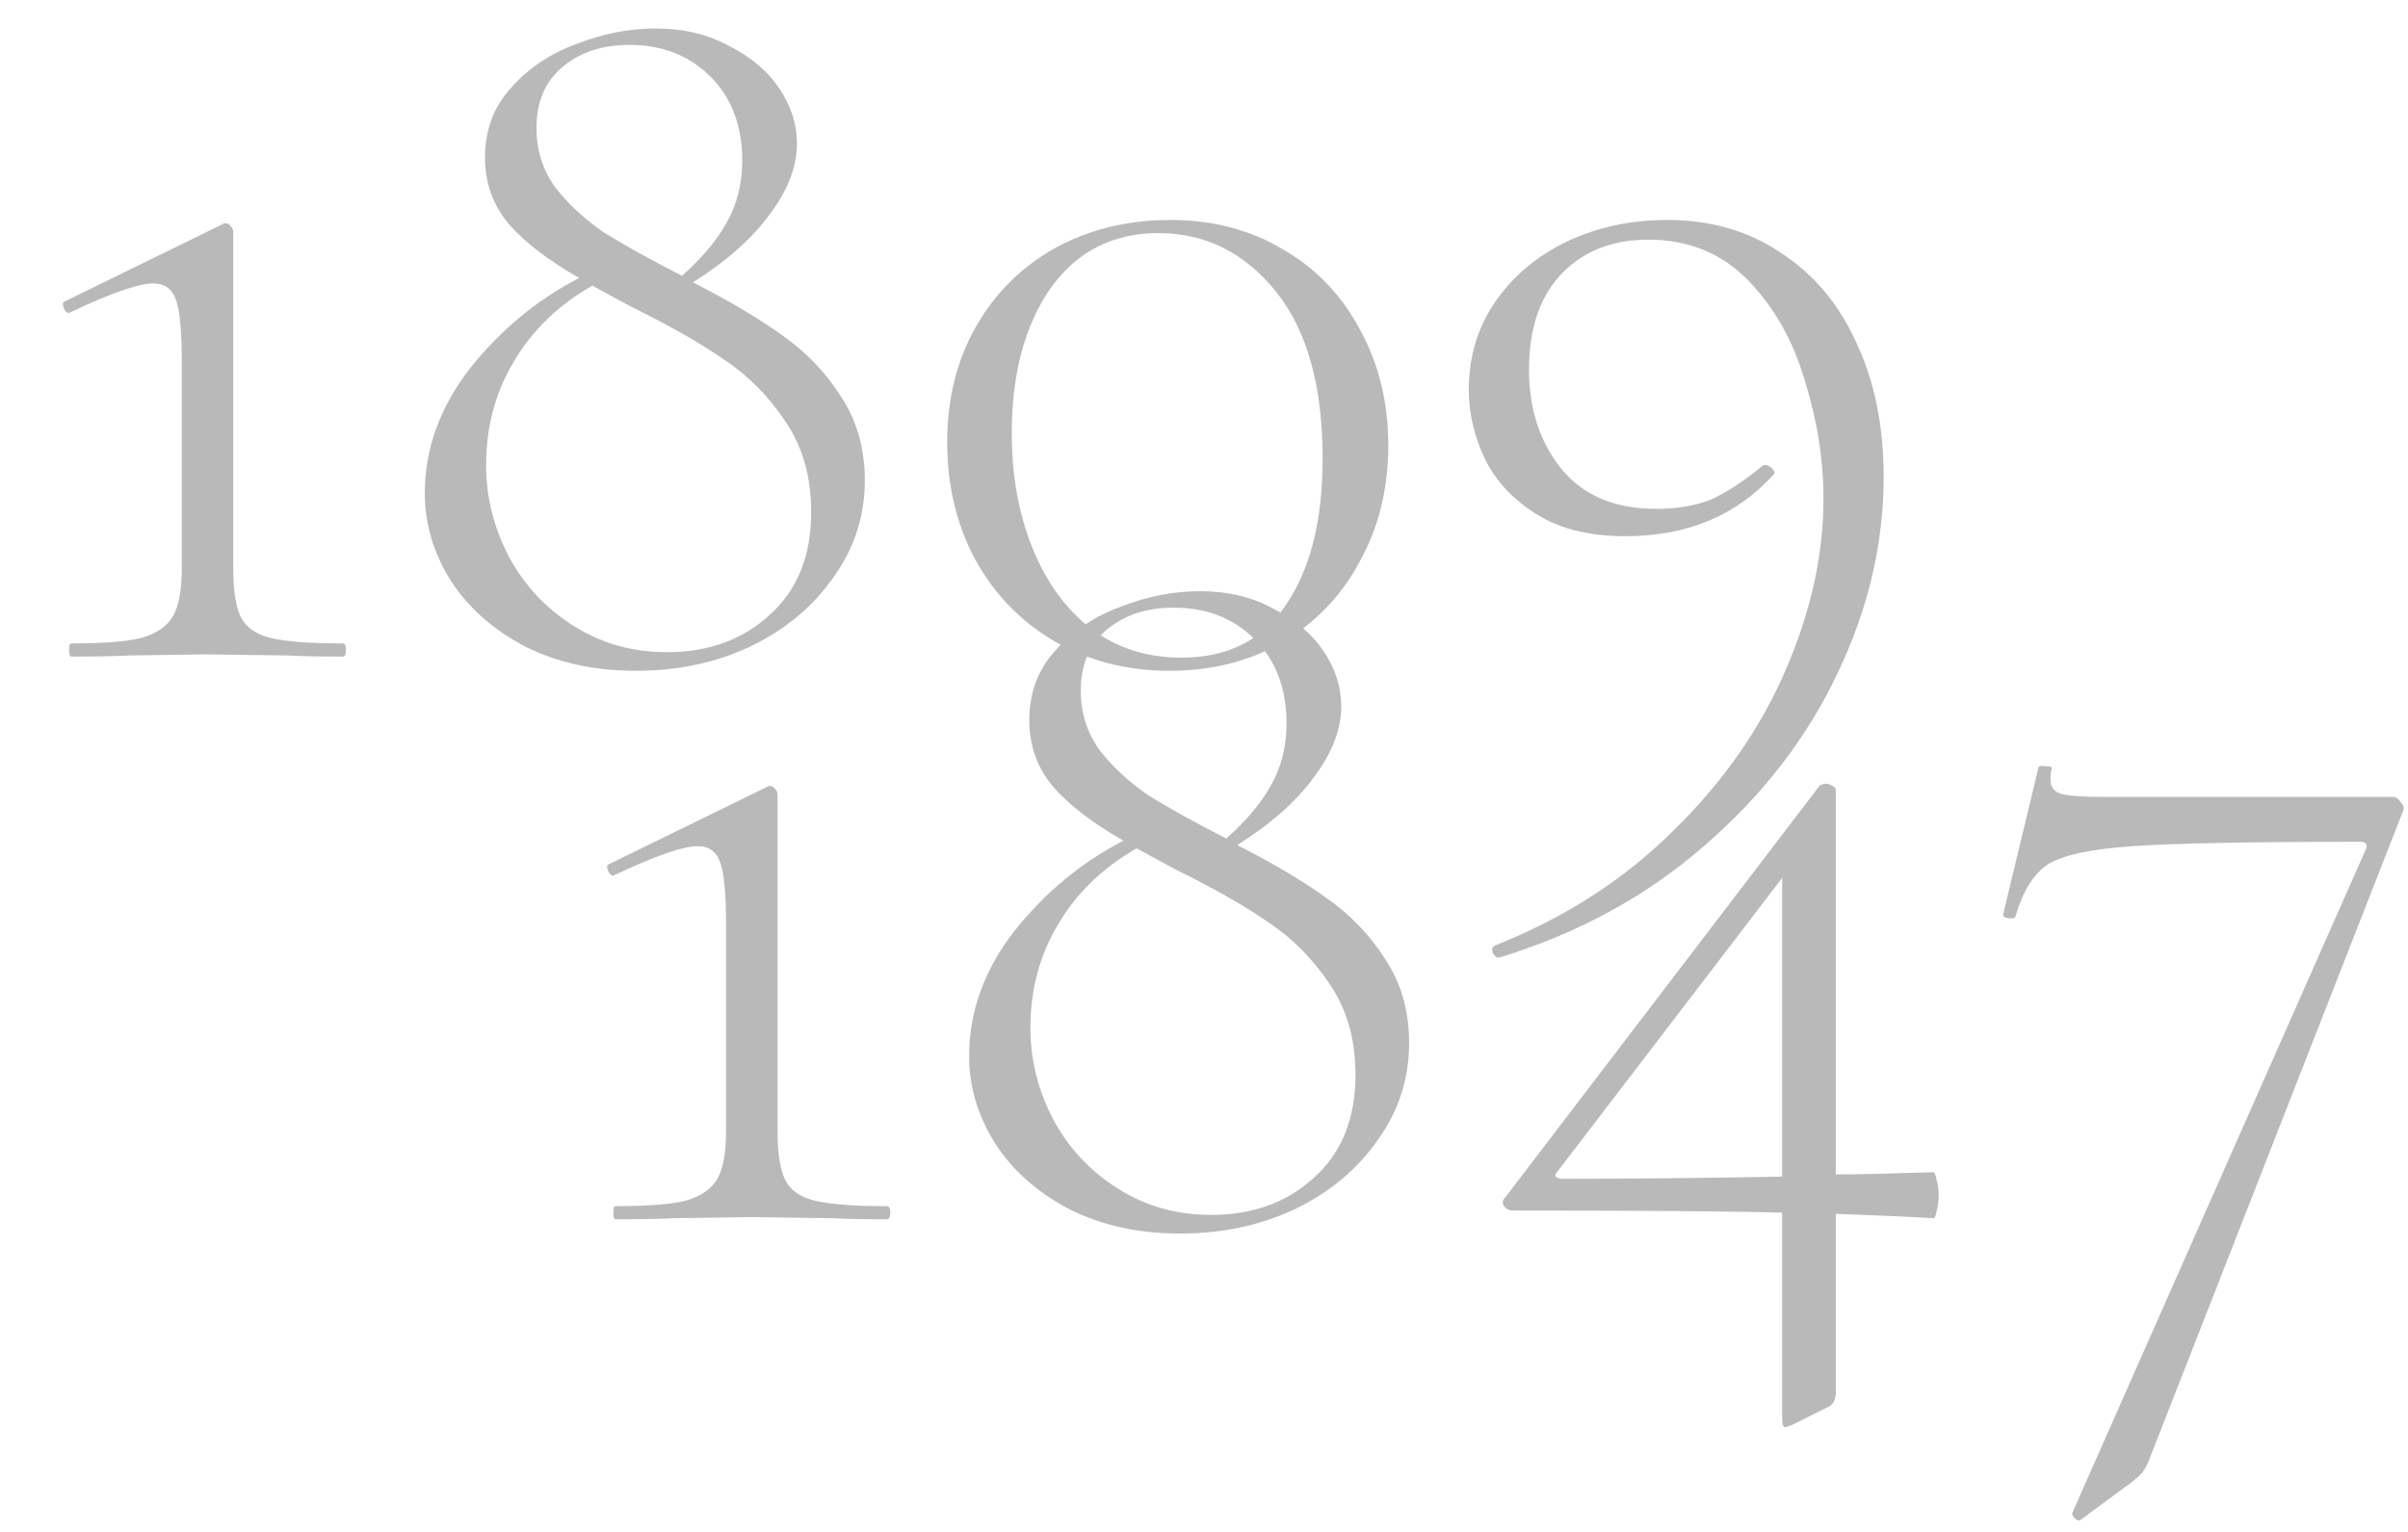 <?xml version="1.0" encoding="UTF-8"?> <svg xmlns="http://www.w3.org/2000/svg" width="154" height="98" viewBox="0 0 154 98" fill="none"><path d="M4.556 42.002C4.463 42.002 4.416 41.862 4.416 41.582C4.416 41.302 4.463 41.162 4.556 41.162C6.609 41.162 8.103 41.045 9.036 40.812C10.016 40.532 10.693 40.065 11.066 39.412C11.439 38.759 11.626 37.732 11.626 36.332V23.172C11.626 21.259 11.509 19.952 11.276 19.252C11.043 18.505 10.553 18.132 9.806 18.132C8.873 18.132 7.123 18.739 4.556 19.952L4.416 20.022C4.276 20.022 4.159 19.905 4.066 19.672C3.973 19.439 4.019 19.299 4.206 19.252L14.216 14.352C14.263 14.305 14.333 14.282 14.426 14.282C14.566 14.282 14.683 14.352 14.776 14.492C14.869 14.585 14.916 14.702 14.916 14.842V36.332C14.916 37.779 15.079 38.829 15.406 39.482C15.733 40.135 16.363 40.579 17.296 40.812C18.276 41.045 19.816 41.162 21.916 41.162C22.056 41.162 22.126 41.302 22.126 41.582C22.126 41.862 22.056 42.002 21.916 42.002C20.423 42.002 19.233 41.979 18.346 41.932L13.236 41.862L8.266 41.932C7.379 41.979 6.143 42.002 4.556 42.002ZM44.318 18.062C46.605 19.229 48.495 20.349 49.988 21.422C51.528 22.495 52.788 23.802 53.768 25.342C54.795 26.882 55.308 28.679 55.308 30.732C55.308 33.019 54.632 35.095 53.278 36.962C51.972 38.829 50.198 40.299 47.958 41.372C45.765 42.399 43.338 42.912 40.678 42.912C38.018 42.912 35.662 42.399 33.608 41.372C31.555 40.299 29.968 38.899 28.848 37.172C27.728 35.399 27.168 33.532 27.168 31.572C27.168 28.725 28.125 26.065 30.038 23.592C31.998 21.119 34.332 19.182 37.038 17.782C35.078 16.662 33.585 15.519 32.558 14.352C31.532 13.139 31.018 11.715 31.018 10.082C31.018 8.309 31.578 6.815 32.698 5.602C33.818 4.342 35.218 3.409 36.898 2.802C38.578 2.149 40.258 1.822 41.938 1.822C43.712 1.822 45.275 2.195 46.628 2.942C48.028 3.642 49.102 4.552 49.848 5.672C50.595 6.792 50.968 7.959 50.968 9.172C50.968 10.665 50.385 12.182 49.218 13.722C48.098 15.262 46.465 16.709 44.318 18.062ZM34.308 8.192C34.308 9.592 34.705 10.852 35.498 11.972C36.338 13.045 37.365 14.002 38.578 14.842C39.838 15.635 41.518 16.569 43.618 17.642C44.925 16.475 45.882 15.332 46.488 14.212C47.142 13.045 47.468 11.739 47.468 10.292C47.468 8.052 46.792 6.255 45.438 4.902C44.085 3.549 42.358 2.872 40.258 2.872C38.532 2.872 37.108 3.339 35.988 4.272C34.868 5.205 34.308 6.512 34.308 8.192ZM42.638 41.722C45.298 41.722 47.492 40.929 49.218 39.342C50.992 37.755 51.878 35.562 51.878 32.762C51.878 30.522 51.342 28.609 50.268 27.022C49.195 25.389 47.888 24.059 46.348 23.032C44.808 21.959 42.802 20.815 40.328 19.602L37.878 18.272C35.685 19.532 34.005 21.165 32.838 23.172C31.672 25.132 31.088 27.325 31.088 29.752C31.088 31.805 31.578 33.765 32.558 35.632C33.538 37.452 34.915 38.922 36.688 40.042C38.462 41.162 40.445 41.722 42.638 41.722ZM74.786 42.912C72.08 42.912 69.63 42.282 67.436 41.022C65.29 39.762 63.61 38.035 62.396 35.842C61.183 33.602 60.576 31.082 60.576 28.282C60.576 25.529 61.183 23.079 62.396 20.932C63.61 18.785 65.29 17.105 67.436 15.892C69.63 14.679 72.103 14.072 74.856 14.072C77.563 14.072 79.966 14.702 82.066 15.962C84.166 17.175 85.8 18.879 86.966 21.072C88.18 23.265 88.786 25.739 88.786 28.492C88.786 31.245 88.18 33.719 86.966 35.912C85.8 38.105 84.143 39.832 81.996 41.092C79.896 42.305 77.493 42.912 74.786 42.912ZM75.556 42.072C78.543 42.072 80.783 40.929 82.276 38.642C83.816 36.355 84.586 33.252 84.586 29.332C84.586 24.665 83.583 21.095 81.576 18.622C79.57 16.149 77.073 14.912 74.086 14.912C71.146 14.912 68.836 16.102 67.156 18.482C65.523 20.862 64.706 23.942 64.706 27.722C64.706 30.429 65.15 32.879 66.036 35.072C66.923 37.265 68.183 38.992 69.816 40.252C71.45 41.465 73.363 42.072 75.556 42.072ZM103.946 34.302C101.659 34.302 99.769 33.835 98.276 32.902C96.782 31.969 95.686 30.802 94.986 29.402C94.286 27.955 93.936 26.462 93.936 24.922C93.936 22.822 94.496 20.955 95.616 19.322C96.736 17.689 98.252 16.405 100.166 15.472C102.126 14.539 104.272 14.072 106.606 14.072C109.406 14.072 111.832 14.772 113.886 16.172C115.986 17.525 117.596 19.439 118.716 21.912C119.882 24.385 120.466 27.255 120.466 30.522C120.466 34.769 119.486 38.945 117.526 43.052C115.566 47.205 112.719 50.892 108.986 54.112C105.299 57.332 100.936 59.712 95.896 61.252C95.756 61.299 95.616 61.205 95.476 60.972C95.382 60.739 95.429 60.575 95.616 60.482C100.096 58.709 103.922 56.235 107.096 53.062C110.269 49.935 112.649 46.505 114.236 42.772C115.822 39.085 116.616 35.469 116.616 31.922C116.616 29.402 116.219 26.882 115.426 24.362C114.679 21.795 113.466 19.649 111.786 17.922C110.106 16.195 107.982 15.332 105.416 15.332C103.082 15.332 101.216 16.079 99.816 17.572C98.462 19.019 97.786 21.049 97.786 23.662C97.786 26.182 98.486 28.305 99.886 30.032C101.286 31.712 103.292 32.552 105.906 32.552C107.212 32.552 108.356 32.365 109.336 31.992C110.316 31.572 111.436 30.849 112.696 29.822C112.742 29.775 112.812 29.752 112.906 29.752C113.046 29.752 113.186 29.822 113.326 29.962C113.466 30.102 113.512 30.219 113.466 30.312C111.086 32.972 107.912 34.302 103.946 34.302Z" fill="#B9B9B9"></path><path d="M39.366 78.001C39.272 78.001 39.226 77.861 39.226 77.581C39.226 77.301 39.272 77.161 39.366 77.161C41.419 77.161 42.912 77.045 43.846 76.811C44.826 76.531 45.502 76.065 45.876 75.411C46.249 74.758 46.436 73.731 46.436 72.331V59.171C46.436 57.258 46.319 55.951 46.086 55.251C45.852 54.505 45.362 54.131 44.616 54.131C43.682 54.131 41.932 54.738 39.366 55.951L39.226 56.021C39.086 56.021 38.969 55.905 38.876 55.671C38.782 55.438 38.829 55.298 39.016 55.251L49.026 50.351C49.072 50.305 49.142 50.281 49.236 50.281C49.376 50.281 49.492 50.351 49.586 50.491C49.679 50.585 49.726 50.701 49.726 50.841V72.331C49.726 73.778 49.889 74.828 50.216 75.481C50.542 76.135 51.172 76.578 52.106 76.811C53.086 77.045 54.626 77.161 56.726 77.161C56.866 77.161 56.936 77.301 56.936 77.581C56.936 77.861 56.866 78.001 56.726 78.001C55.232 78.001 54.042 77.978 53.156 77.931L48.046 77.861L43.076 77.931C42.189 77.978 40.952 78.001 39.366 78.001Z" fill="#B9B9B9"></path><path d="M79.128 54.061C81.415 55.228 83.305 56.348 84.798 57.421C86.338 58.495 87.598 59.801 88.578 61.341C89.605 62.881 90.118 64.678 90.118 66.731C90.118 69.018 89.441 71.095 88.088 72.961C86.781 74.828 85.008 76.298 82.768 77.371C80.575 78.398 78.148 78.911 75.488 78.911C72.828 78.911 70.471 78.398 68.418 77.371C66.365 76.298 64.778 74.898 63.658 73.171C62.538 71.398 61.978 69.531 61.978 67.571C61.978 64.725 62.935 62.065 64.848 59.591C66.808 57.118 69.141 55.181 71.848 53.781C69.888 52.661 68.395 51.518 67.368 50.351C66.341 49.138 65.828 47.715 65.828 46.081C65.828 44.308 66.388 42.815 67.508 41.601C68.628 40.341 70.028 39.408 71.708 38.801C73.388 38.148 75.068 37.821 76.748 37.821C78.521 37.821 80.085 38.195 81.438 38.941C82.838 39.641 83.911 40.551 84.658 41.671C85.405 42.791 85.778 43.958 85.778 45.171C85.778 46.665 85.195 48.181 84.028 49.721C82.908 51.261 81.275 52.708 79.128 54.061ZM69.118 44.191C69.118 45.591 69.515 46.851 70.308 47.971C71.148 49.045 72.175 50.001 73.388 50.841C74.648 51.635 76.328 52.568 78.428 53.641C79.735 52.475 80.691 51.331 81.298 50.211C81.951 49.045 82.278 47.738 82.278 46.291C82.278 44.051 81.601 42.255 80.248 40.901C78.895 39.548 77.168 38.871 75.068 38.871C73.341 38.871 71.918 39.338 70.798 40.271C69.678 41.205 69.118 42.511 69.118 44.191ZM77.448 77.721C80.108 77.721 82.301 76.928 84.028 75.341C85.801 73.755 86.688 71.561 86.688 68.761C86.688 66.521 86.151 64.608 85.078 63.021C84.005 61.388 82.698 60.058 81.158 59.031C79.618 57.958 77.611 56.815 75.138 55.601L72.688 54.271C70.495 55.531 68.815 57.165 67.648 59.171C66.481 61.131 65.898 63.325 65.898 65.751C65.898 67.805 66.388 69.765 67.368 71.631C68.348 73.451 69.725 74.921 71.498 76.041C73.271 77.161 75.255 77.721 77.448 77.721Z" fill="#B9B9B9"></path><path d="M123.636 74.991C123.729 74.991 123.799 75.155 123.846 75.481C123.939 75.761 123.986 76.088 123.986 76.461C123.986 76.835 123.939 77.185 123.846 77.511C123.799 77.791 123.729 77.931 123.636 77.931C122.096 77.838 120.019 77.745 117.406 77.651V89.061C117.406 89.575 117.219 89.901 116.846 90.041L114.606 91.161C114.326 91.255 114.186 91.301 114.186 91.301C114.046 91.301 113.976 91.115 113.976 90.741V77.581C111.036 77.488 105.296 77.441 96.756 77.441C96.523 77.441 96.336 77.348 96.196 77.161C96.056 76.975 96.079 76.788 96.266 76.601L116.356 50.281C116.449 50.188 116.589 50.141 116.776 50.141C116.916 50.141 117.056 50.188 117.196 50.281C117.336 50.328 117.406 50.421 117.406 50.561V75.131C118.573 75.131 120.649 75.085 123.636 74.991ZM99.976 75.411C104.176 75.411 108.843 75.365 113.976 75.271V56.161L99.626 74.921C99.486 75.061 99.439 75.178 99.486 75.271C99.579 75.365 99.743 75.411 99.976 75.411Z" fill="#B9B9B9"></path><path d="M137.44 93.401C137.253 93.915 136.973 94.311 136.6 94.591C136.273 94.871 136.063 95.035 135.97 95.081L133.03 97.251C132.936 97.298 132.82 97.251 132.68 97.111C132.54 96.971 132.493 96.855 132.54 96.761L151.3 54.341C151.44 54.015 151.323 53.851 150.95 53.851C143.95 53.851 139.096 53.945 136.39 54.131C133.683 54.318 131.863 54.715 130.93 55.321C130.043 55.928 129.366 57.025 128.9 58.611C128.9 58.705 128.806 58.751 128.62 58.751C128.48 58.751 128.34 58.728 128.2 58.681C128.106 58.588 128.083 58.495 128.13 58.401L130.37 49.091C130.416 48.998 130.58 48.975 130.86 49.021C131.14 49.021 131.256 49.068 131.21 49.161C131.163 49.348 131.14 49.581 131.14 49.861C131.14 50.328 131.35 50.631 131.77 50.771C132.236 50.911 133.146 50.981 134.5 50.981H153.05C153.236 50.981 153.4 51.098 153.54 51.331C153.726 51.518 153.773 51.705 153.68 51.891L137.44 93.401Z" fill="#B9B9B9"></path></svg> 